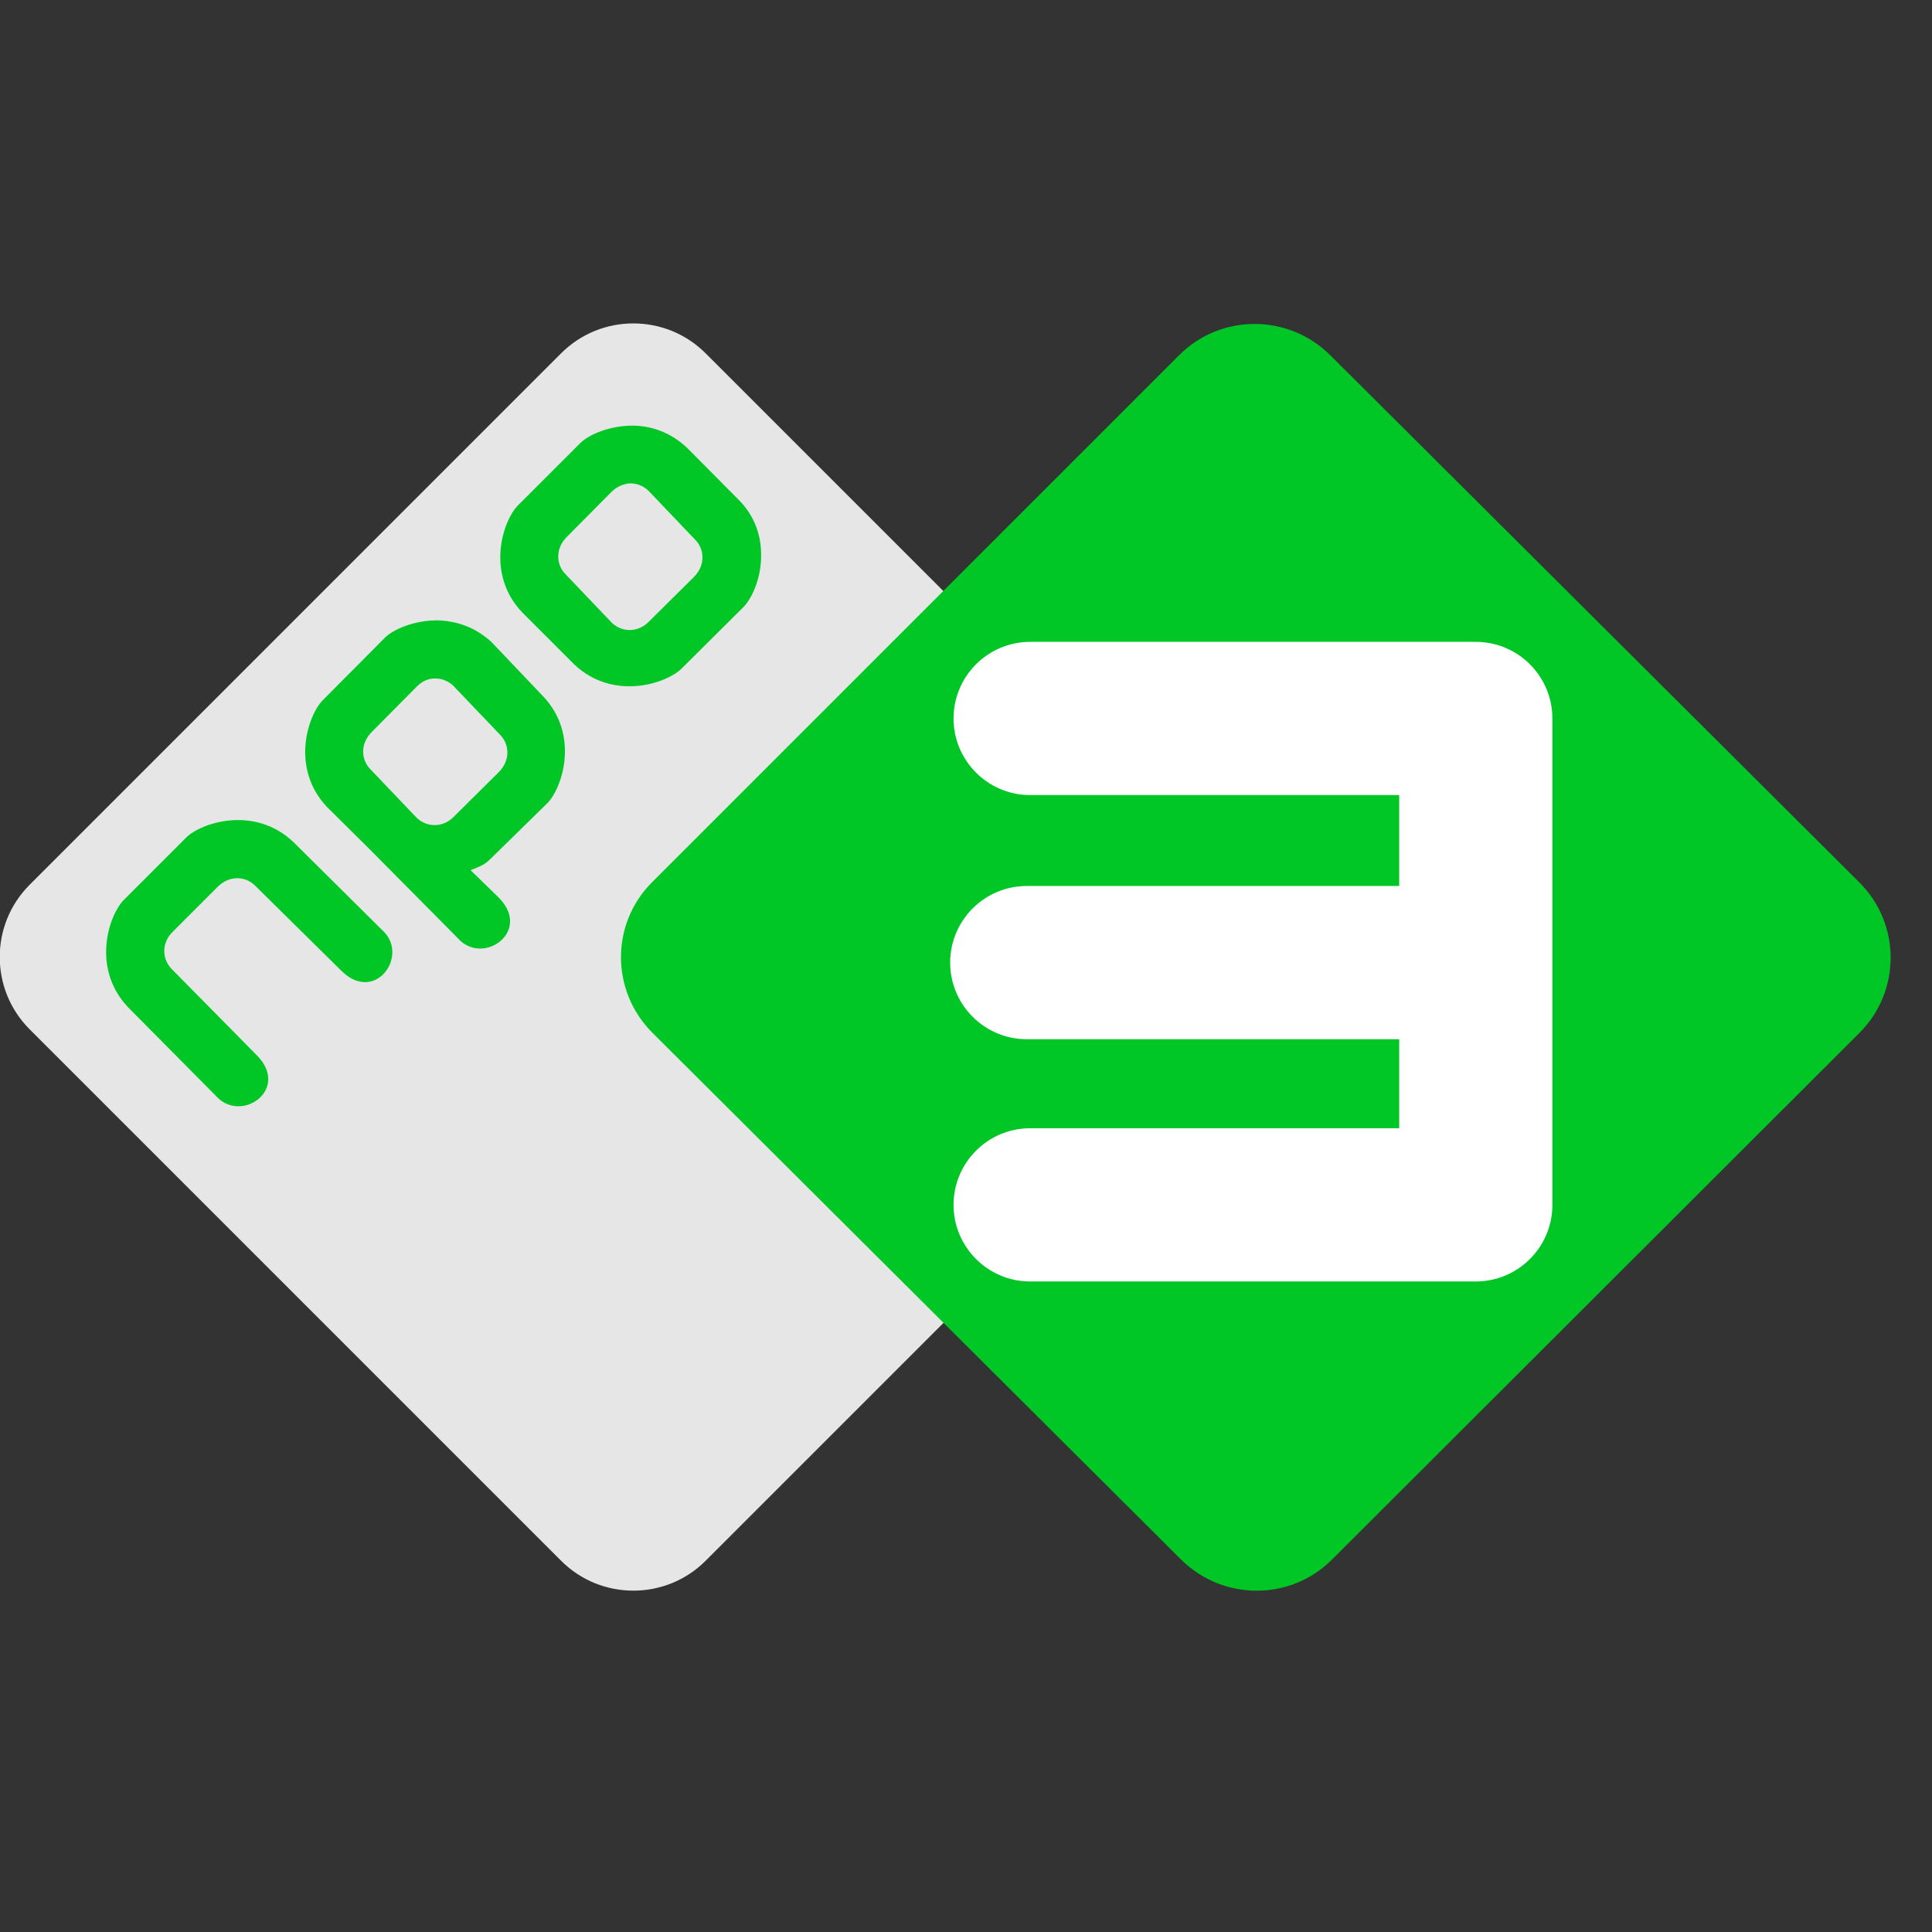 <?xml version="1.0" encoding="utf-8"?>
<!-- Generator: Adobe Illustrator 26.3.1, SVG Export Plug-In . SVG Version: 6.00 Build 0)  -->
<svg version="1.1" id="Layer_1" xmlns="http://www.w3.org/2000/svg" xmlns:xlink="http://www.w3.org/1999/xlink" x="0px" y="0px"
	 viewBox="0 0 512 512" style="enable-background:new 0 0 512 512;" xml:space="preserve">
<rect x="0" y="0" width="512" height="512" fill="#333333" stroke="none"/>
<style type="text/css">
	.st0{fill:#E6E6E6;}
	.st1{clip-path:url(#SVGID_00000070107962817609236080000009200132736217860521_);fill:#00C725;}
	.st2{fill:#00C725;}
	.st3{fill:#FFFFFF;}
</style>
<g>
	<g id="layer1-9" transform="matrix(0.547,0,0,0.547,153.187,187)">
		<path id="rect3273" class="st0" d="M61.8-170.7L319.3,86.8c19.3,19.3,19.3,50.7,0,70L61.8,414.3c-19.3,19.3-50.7,19.3-70,0
			l-257.5-257.5c-19.3-19.3-19.3-50.7,0-70L-8.2-170.7C11.1-190,42.5-190,61.8-170.7z"/>
	</g>
	<g>
		<defs>
			<polyline id="SVGID_1_" points="157,78.5 511.7,78.5 512,433.5 157.3,433.5 			"/>
		</defs>
		<clipPath id="SVGID_00000124852809256928681460000008094670412455159699_">
			<use xlink:href="#SVGID_1_"  style="overflow:visible;"/>
		</clipPath>
		<path id="path3227" style="clip-path:url(#SVGID_00000124852809256928681460000008094670412455159699_);fill:#00C725;" d="
			M172.8,233.8L312.5,94.1c11-11,28.9-11,40,0l140.2,139.7c11.1,11,11.1,28.9,0.1,39.9L353,413.3c-11,11-28.9,11-40,0L172.9,273.7
			C161.8,262.6,161.8,244.8,172.8,233.8"/>
	</g>
	<path id="path4360" class="st2" d="M167.6,112.8c-6.1,0-11.6,2.4-13.8,4.6L137.2,134c-3.9,4-8.6,18,1.2,28.3l13.8,13.8
		c10.3,9.7,24.2,5.1,28.3,1.2l16.6-16.5c2.2-2.3,4.7-7.7,4.6-13.8c0-4.8-1.5-10-5.8-14.4L182,118.6
		C177.5,114.4,172.3,112.8,167.6,112.8L167.6,112.8z M167,128.1c1.7,0,3.4,0.6,4.8,1.9l12.5,13.1c2.5,2.6,2.6,6.8-0.4,9.8L172,164.7
		c-2.9,3-7.1,2.9-9.8,0.4l-12.4-13c-2.5-2.6-2.6-6.8,0.4-9.8l11.8-11.9C163.5,128.9,165.3,128.2,167,128.1L167,128.1z"/>
	<path id="path3547" class="st2" d="M49.4,221.9c4-3.9,18-8.5,28.3,1.2l23.5,23.3c7.5,6.5-1.6,19.7-10.6,11l-23.1-22.8
		c-2.6-2.5-6.8-2.6-9.8,0.4l-11.9,11.9c-3,2.9-2.9,7.1-0.4,9.8l22.8,23.1c8.7,9-4.4,18.1-11,10.6l-23.3-23.5
		c-9.7-10.3-5.1-24.2-1.2-28.3L49.4,221.9z"/>
	<path id="path3567" class="st2" d="M115.8,164.4c-6.1,0-11.6,2.4-13.8,4.6l-16.5,16.6c-3.9,4-8.6,18,1.2,28.3L98,225.1l23.3,23.5
		c6.5,7.5,19.7-1.6,11-10.6l-7.6-7.4c2.5-1,3.6-1.3,5.3-3l15.1-14.8c3.9-4,8.6-18-1.2-28.3l-13.6-14.3
		C125.8,166,120.6,164.5,115.8,164.4z M115.3,179.8c1.7,0,3.4,0.6,4.8,1.9l12.5,13.1c2.5,2.6,2.6,6.8-0.4,9.8l-11.9,11.8
		c-2.9,3-7.1,2.9-9.8,0.4l-12.4-13c-2.5-2.6-2.6-6.8,0.4-9.8l11.8-11.9C111.8,180.5,113.5,179.8,115.3,179.8L115.3,179.8z"/>
	<path id="path5884" class="st3" d="M391.1,170.1H273c-11.2,0-20.3,9.1-20.3,20.3c0,11.2,9.1,20.3,20.3,20.3h97.8v24.1h-98.7
		c-11.2,0-20.3,9.1-20.3,20.3c0,11.2,9.1,20.3,20.3,20.3h98.7v23.6H273c-11.2,0-20.3,9.1-20.3,20.3c0,11.2,9.1,20.3,20.3,20.3h118.1
		c11.2,0,20.3-9.1,20.3-20.3V190.4C411.4,179.2,402.3,170.1,391.1,170.1"/>
</g>
</svg>
